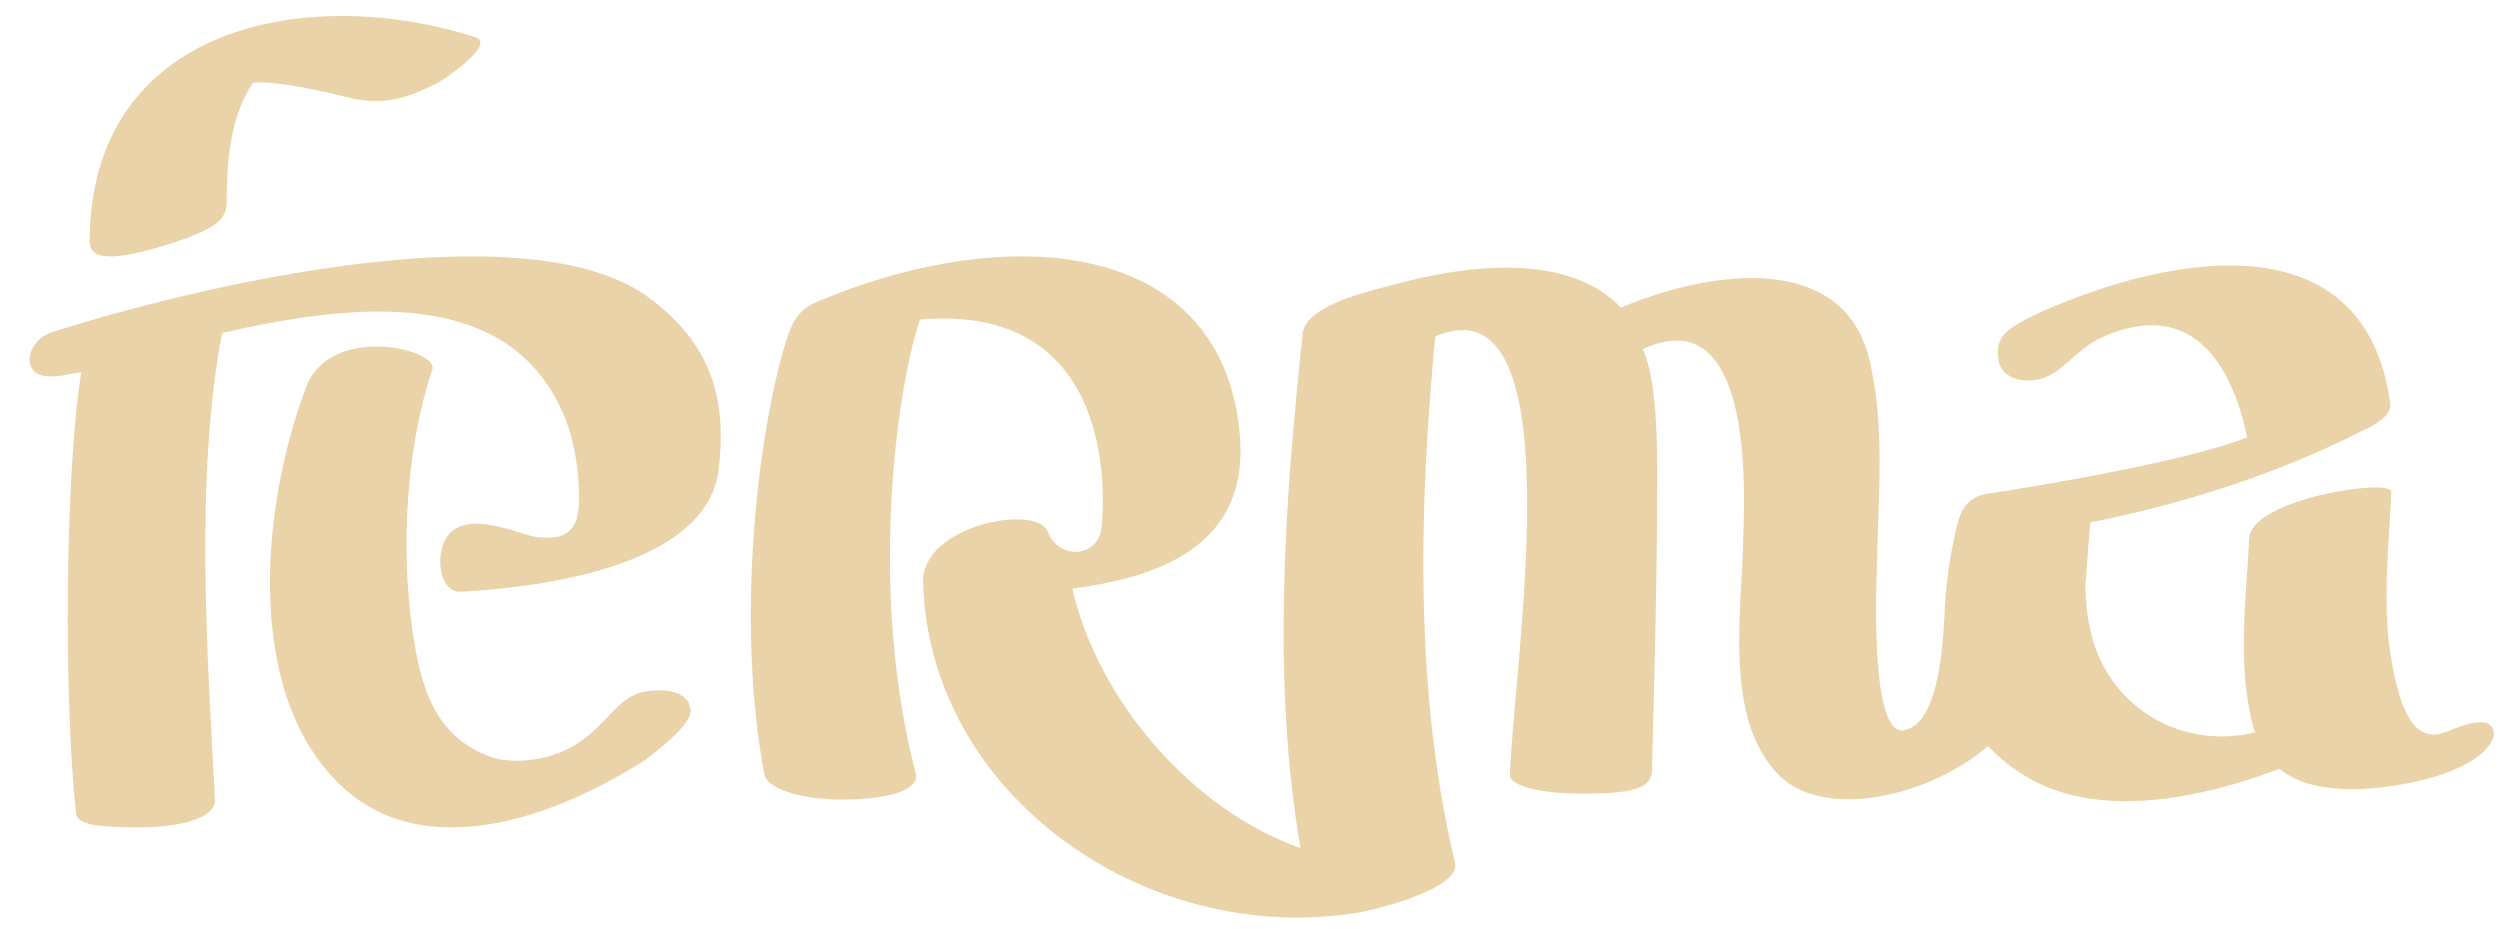 <?xml version="1.0" encoding="UTF-8"?> <svg xmlns="http://www.w3.org/2000/svg" width="70" height="26" viewBox="0 0 70 26" fill="none"><path d="M69.424 20.225C69.017 20.225 68.495 20.53 68.262 20.558C67.827 20.613 67.217 20.447 66.898 18.064C66.724 16.65 66.898 15.181 66.956 13.768C66.985 13.38 63.037 13.962 62.978 15.07C62.891 16.816 62.63 18.645 63.095 20.364C63.095 20.419 63.124 20.447 63.153 20.502C61.266 20.973 59.321 20.003 58.653 18.091C58.478 17.565 58.391 16.955 58.391 16.345C58.42 16.179 58.478 15.015 58.537 14.627C61.178 14.1 63.762 13.269 66.114 12.077C66.375 11.966 66.985 11.662 66.927 11.301C66.23 6.147 60.83 7.089 57.114 8.752C56.156 9.195 55.866 9.444 55.953 10.054C56.011 10.581 56.62 10.747 57.143 10.608C57.753 10.442 58.13 9.777 58.856 9.444C61.324 8.336 62.485 10.137 62.92 12.244C61.382 12.881 57.143 13.601 55.662 13.823C55.053 13.906 54.879 14.35 54.791 14.738C54.588 15.569 54.472 16.456 54.443 17.288C54.385 18.285 54.24 20.28 53.311 20.447C52.382 20.613 52.527 16.622 52.556 15.791C52.585 13.879 52.788 11.994 52.353 10.11C51.656 7.089 48.027 7.505 45.385 8.613C43.962 7.117 41.233 7.338 38.795 8.031C38.185 8.197 36.53 8.585 36.472 9.361C35.979 14.017 35.601 19.033 36.414 23.745C33.337 22.664 30.724 19.56 30.027 16.484C32.727 16.123 35.05 15.126 34.701 12.022C34.12 6.673 28.198 6.202 22.885 8.447C22.304 8.696 22.159 9.029 21.927 9.832C21.172 12.493 20.62 17.565 21.404 21.694C21.462 22.026 22.275 22.387 23.582 22.387C24.888 22.387 25.759 22.11 25.643 21.666C24.337 16.678 25.062 11.052 25.759 8.946C31.304 8.475 30.927 14.017 30.84 14.793C30.753 15.597 29.649 15.708 29.33 14.876C29.011 14.1 25.788 14.71 25.846 16.317C26.02 22.221 32.001 26.461 37.895 25.574C38.359 25.518 40.914 24.909 40.74 24.16C39.608 19.394 39.724 14.267 40.188 9.417C44.195 7.726 42.337 18.867 42.279 21.722C42.279 21.916 42.83 22.221 44.311 22.221C45.617 22.221 46.227 22.11 46.256 21.583C46.314 19.172 46.401 16.234 46.401 13.574C46.401 12.798 46.43 10.664 45.995 9.777C49.159 8.308 48.84 13.989 48.811 15.07C48.782 17.038 48.23 20.197 49.856 21.749C51.162 22.969 54.066 22.276 55.662 20.89C56.011 21.25 56.417 21.583 56.94 21.86C58.885 22.886 61.556 22.387 63.821 21.528C64.749 22.276 66.346 22.165 67.624 21.888C68.291 21.749 69.424 21.389 69.772 20.752C69.917 20.474 69.772 20.197 69.424 20.225Z" fill="#EAD3A8"></path><path d="M19.337 19.861C19.254 19.282 18.481 19.282 18.039 19.369C17.211 19.514 16.907 20.526 15.803 21.017C15.168 21.306 14.312 21.393 13.733 21.191C12.159 20.612 11.773 19.225 11.552 17.663C11.221 15.409 11.359 12.575 12.104 10.349C12.297 9.771 9.233 9.048 8.571 10.841C7.301 14.194 6.804 19.543 9.647 22.087C11.938 24.139 15.499 22.925 18.067 21.277C18.481 20.959 19.392 20.265 19.337 19.861Z" fill="#EAD3A8"></path><path d="M4.637 6.865C6.172 6.387 6.349 6.1 6.349 5.622C6.349 4.412 6.467 3.233 7.087 2.309C7.854 2.277 8.946 2.532 9.861 2.755C10.894 2.978 11.573 2.659 12.281 2.309C12.341 2.277 13.964 1.226 13.285 1.035C8.592 -0.463 2.512 0.716 2.512 6.769C2.512 7.247 3.073 7.343 4.637 6.865Z" fill="#EAD3A8"></path><path d="M6.219 9.323C9.905 8.484 14.283 7.981 15.809 11.672C16.097 12.399 16.212 13.183 16.212 13.966C16.212 14.637 16.039 15.196 14.974 15.028C14.513 14.944 13.39 14.413 12.756 14.805C12.094 15.196 12.238 16.622 12.9 16.567C15.031 16.455 19.84 15.895 20.128 13.099C20.33 11.309 20.013 9.743 18.256 8.4C15.118 5.939 6.536 7.701 1.468 9.295C0.921 9.463 0.633 10.106 0.978 10.414C1.324 10.722 2.274 10.358 2.274 10.442C1.813 13.294 1.785 19.671 2.13 22.775C2.159 23.055 2.591 23.167 3.858 23.167C5.125 23.167 6.046 22.887 6.018 22.384C5.816 18.44 5.442 13.378 6.219 9.323Z" fill="#EAD3A8"></path></svg> 